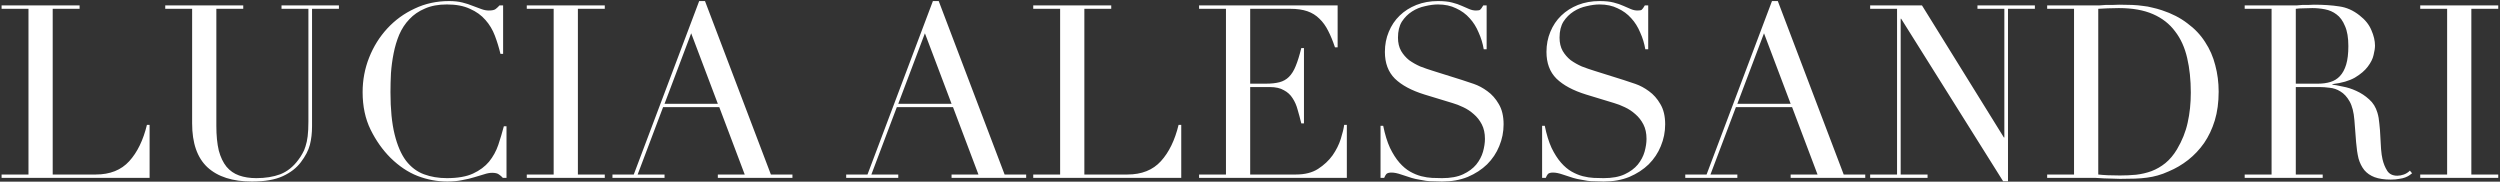 <svg width="1321" height="96" viewBox="0 0 1321 96" fill="none" xmlns="http://www.w3.org/2000/svg">
<rect x="0" y="0" width="1321" height="96" fill="#333333" stroke="none"/>
<path d="M0.84 92.208H15.048V4.656H0.84V2.864H42.056V4.656H27.848V92.208H50.632C58.141 92.208 64.029 89.861 68.296 85.168C72.563 80.475 75.677 74.075 77.64 65.968H79.048V94H0.84V92.208ZM87.313 2.864H128.529V4.656H114.321V66.48C114.321 71.6 114.748 75.952 115.601 79.536C116.54 83.035 117.905 85.893 119.697 88.112C121.489 90.245 123.708 91.781 126.353 92.72C128.998 93.659 132.028 94.128 135.441 94.128C140.22 94.128 144.444 93.445 148.113 92.08C151.782 90.629 154.94 88.112 157.585 84.528C158.438 83.419 159.164 82.309 159.761 81.2C160.444 80.091 160.998 78.811 161.425 77.36C161.937 75.824 162.321 74.032 162.577 71.984C162.833 69.851 162.961 67.248 162.961 64.176V4.656H148.753V2.864H179.089V4.656H164.881V66.736C164.881 70.32 164.497 73.605 163.729 76.592C162.961 79.493 161.382 82.523 158.993 85.68C156.689 88.752 153.489 91.227 149.393 93.104C145.297 94.981 139.878 95.92 133.137 95.92C122.897 95.92 115.046 93.403 109.585 88.368C104.209 83.333 101.521 75.611 101.521 65.2V4.656H87.313V2.864ZM267.638 94H265.718C265.121 93.317 264.438 92.72 263.67 92.208C262.902 91.611 261.707 91.312 260.086 91.312C258.806 91.312 257.398 91.568 255.862 92.08C254.411 92.507 252.705 93.019 250.742 93.616C248.865 94.213 246.731 94.725 244.342 95.152C241.953 95.664 239.307 95.92 236.406 95.92C231.03 95.92 225.782 94.939 220.662 92.976C215.627 91.013 210.849 87.813 206.326 83.376C202.145 79.195 198.646 74.245 195.83 68.528C193.014 62.811 191.606 56.197 191.606 48.688C191.606 42.288 192.758 36.187 195.062 30.384C197.366 24.581 200.566 19.461 204.662 15.024C208.758 10.587 213.579 7.088 219.126 4.528C224.673 1.883 230.731 0.56 237.302 0.56C239.947 0.56 242.294 0.816 244.342 1.328C246.39 1.84 248.225 2.437 249.846 3.12C251.467 3.717 252.961 4.272 254.326 4.784C255.691 5.296 257.014 5.552 258.294 5.552C260.001 5.552 261.195 5.296 261.878 4.784C262.646 4.187 263.329 3.547 263.926 2.864H265.846V28.464H264.438C263.67 25.221 262.689 22.021 261.494 18.864C260.299 15.707 258.635 12.933 256.502 10.544C254.369 8.069 251.638 6.107 248.31 4.656C245.067 3.12 241.014 2.352 236.15 2.352C231.627 2.352 227.745 3.077 224.502 4.528C221.259 5.893 218.529 7.771 216.31 10.16C214.091 12.464 212.299 15.195 210.934 18.352C209.654 21.424 208.673 24.709 207.99 28.208C207.307 31.621 206.838 35.12 206.582 38.704C206.411 42.203 206.326 45.531 206.326 48.688C206.326 57.648 207.051 65.072 208.502 70.96C209.953 76.848 211.958 81.499 214.518 84.912C217.163 88.325 220.321 90.715 223.99 92.08C227.659 93.445 231.713 94.128 236.15 94.128C241.867 94.128 246.475 93.317 249.974 91.696C253.473 90.075 256.289 87.984 258.422 85.424C260.555 82.779 262.177 79.835 263.286 76.592C264.395 73.264 265.377 69.979 266.23 66.736H267.638V94ZM278.349 92.208H292.557V4.656H278.349V2.864H319.565V4.656H305.357V92.208H319.565V94H278.349V92.208ZM365.222 17.584L351.142 54.832H379.302L365.222 17.584ZM323.622 92.208H334.886L369.446 0.56H372.518L407.334 92.208H418.726V94H379.302V92.208H393.51L380.07 56.624H350.374L336.934 92.208H351.142V94H323.622V92.208ZM488.722 17.584L474.642 54.832H502.802L488.722 17.584ZM447.122 92.208H458.386L492.946 0.56H496.018L530.834 92.208H542.226V94H502.802V92.208H517.01L503.57 56.624H473.874L460.434 92.208H474.642V94H447.122V92.208ZM545.965 92.208H560.173V4.656H545.965V2.864H587.181V4.656H572.973V92.208H595.757C603.266 92.208 609.154 89.861 613.421 85.168C617.688 80.475 620.802 74.075 622.765 65.968H624.173V94H545.965V92.208ZM633.59 92.208H647.798V4.656H633.59V2.864H706.806V25.008H705.398C704.289 21.68 703.094 18.779 701.814 16.304C700.534 13.744 698.998 11.611 697.206 9.904C695.414 8.112 693.281 6.789 690.806 5.936C688.331 5.083 685.345 4.656 681.846 4.656H660.598V44.208H668.918C671.734 44.208 674.123 43.952 676.086 43.44C678.049 42.928 679.713 41.989 681.078 40.624C682.529 39.173 683.723 37.253 684.662 34.864C685.686 32.389 686.667 29.232 687.606 25.392H689.014V65.2H687.606C687.009 62.725 686.369 60.336 685.686 58.032C685.089 55.728 684.193 53.68 682.998 51.888C681.889 50.096 680.353 48.688 678.39 47.664C676.513 46.555 674.038 46 670.966 46H660.598V92.208H684.79C689.483 92.208 693.366 91.227 696.438 89.264C699.595 87.216 702.155 84.827 704.118 82.096C706.081 79.28 707.531 76.379 708.47 73.392C709.409 70.405 710.006 67.931 710.262 65.968H711.67V94H633.59V92.208ZM729.475 66.48H730.883C731.822 71.088 733.016 74.971 734.467 78.128C736.003 81.285 737.667 83.888 739.459 85.936C741.251 87.984 743.128 89.563 745.091 90.672C747.054 91.781 749.016 92.592 750.979 93.104C753.027 93.616 754.947 93.915 756.739 94C758.616 94.085 760.366 94.128 761.987 94.128C766.51 94.128 770.222 93.445 773.123 92.08C776.024 90.715 778.328 89.008 780.035 86.96C781.742 84.827 782.936 82.565 783.619 80.176C784.302 77.701 784.643 75.44 784.643 73.392C784.643 70.405 784.088 67.845 782.979 65.712C781.87 63.579 780.462 61.787 778.755 60.336C777.048 58.8 775.171 57.563 773.123 56.624C771.16 55.685 769.283 54.96 767.491 54.448L752.771 49.968C745.859 47.835 740.611 45.019 737.027 41.52C733.528 38.021 731.779 33.328 731.779 27.44C731.779 23.6 732.462 20.059 733.827 16.816C735.192 13.488 737.112 10.629 739.587 8.24C742.062 5.851 745.006 3.973 748.419 2.608C751.918 1.243 755.715 0.56 759.811 0.56C762.798 0.56 765.272 0.816 767.235 1.328C769.283 1.84 771.032 2.437 772.483 3.12C773.934 3.717 775.214 4.272 776.323 4.784C777.518 5.296 778.712 5.552 779.907 5.552C781.016 5.552 781.742 5.424 782.083 5.168C782.51 4.827 783.064 4.059 783.747 2.864H785.539V26.032H784.003C783.491 22.96 782.595 20.016 781.315 17.2C780.12 14.299 778.542 11.781 776.579 9.648C774.616 7.429 772.227 5.68 769.411 4.4C766.68 3.035 763.48 2.352 759.811 2.352C757.763 2.352 755.502 2.651 753.027 3.248C750.552 3.76 748.248 4.699 746.115 6.064C743.982 7.429 742.19 9.221 740.739 11.44C739.374 13.659 738.691 16.475 738.691 19.888C738.691 22.619 739.246 24.965 740.355 26.928C741.464 28.805 742.872 30.427 744.579 31.792C746.371 33.072 748.334 34.181 750.467 35.12C752.686 35.973 754.904 36.741 757.123 37.424L772.611 42.288C774.232 42.8 776.28 43.483 778.755 44.336C781.23 45.189 783.619 46.469 785.923 48.176C788.312 49.883 790.318 52.144 791.939 54.96C793.646 57.776 794.499 61.36 794.499 65.712C794.499 69.723 793.731 73.563 792.195 77.232C790.744 80.816 788.611 84.016 785.795 86.832C782.979 89.563 779.566 91.781 775.555 93.488C771.544 95.109 767.022 95.92 761.987 95.92C760.195 95.92 758.616 95.877 757.251 95.792C755.886 95.792 754.606 95.707 753.411 95.536C752.216 95.365 751.022 95.152 749.827 94.896C748.632 94.725 747.31 94.427 745.859 94C744.152 93.488 742.318 92.891 740.355 92.208C738.392 91.525 736.686 91.184 735.235 91.184C733.955 91.184 733.059 91.44 732.547 91.952C732.12 92.464 731.736 93.147 731.395 94H729.475V66.48ZM814.85 66.48H816.258C817.197 71.088 818.391 74.971 819.842 78.128C821.378 81.285 823.042 83.888 824.834 85.936C826.626 87.984 828.503 89.563 830.466 90.672C832.429 91.781 834.391 92.592 836.354 93.104C838.402 93.616 840.322 93.915 842.114 94C843.991 94.085 845.741 94.128 847.362 94.128C851.885 94.128 855.597 93.445 858.498 92.08C861.399 90.715 863.703 89.008 865.41 86.96C867.117 84.827 868.311 82.565 868.994 80.176C869.677 77.701 870.018 75.44 870.018 73.392C870.018 70.405 869.463 67.845 868.354 65.712C867.245 63.579 865.837 61.787 864.13 60.336C862.423 58.8 860.546 57.563 858.498 56.624C856.535 55.685 854.658 54.96 852.866 54.448L838.146 49.968C831.234 47.835 825.986 45.019 822.402 41.52C818.903 38.021 817.154 33.328 817.154 27.44C817.154 23.6 817.837 20.059 819.202 16.816C820.567 13.488 822.487 10.629 824.962 8.24C827.437 5.851 830.381 3.973 833.794 2.608C837.293 1.243 841.09 0.56 845.186 0.56C848.173 0.56 850.647 0.816 852.61 1.328C854.658 1.84 856.407 2.437 857.858 3.12C859.309 3.717 860.589 4.272 861.698 4.784C862.893 5.296 864.087 5.552 865.282 5.552C866.391 5.552 867.117 5.424 867.458 5.168C867.885 4.827 868.439 4.059 869.122 2.864H870.914V26.032H869.378C868.866 22.96 867.97 20.016 866.69 17.2C865.495 14.299 863.917 11.781 861.954 9.648C859.991 7.429 857.602 5.68 854.786 4.4C852.055 3.035 848.855 2.352 845.186 2.352C843.138 2.352 840.877 2.651 838.402 3.248C835.927 3.76 833.623 4.699 831.49 6.064C829.357 7.429 827.565 9.221 826.114 11.44C824.749 13.659 824.066 16.475 824.066 19.888C824.066 22.619 824.621 24.965 825.73 26.928C826.839 28.805 828.247 30.427 829.954 31.792C831.746 33.072 833.709 34.181 835.842 35.12C838.061 35.973 840.279 36.741 842.498 37.424L857.986 42.288C859.607 42.8 861.655 43.483 864.13 44.336C866.605 45.189 868.994 46.469 871.298 48.176C873.687 49.883 875.693 52.144 877.314 54.96C879.021 57.776 879.874 61.36 879.874 65.712C879.874 69.723 879.106 73.563 877.57 77.232C876.119 80.816 873.986 84.016 871.17 86.832C868.354 89.563 864.941 91.781 860.93 93.488C856.919 95.109 852.397 95.92 847.362 95.92C845.57 95.92 843.991 95.877 842.626 95.792C841.261 95.792 839.981 95.707 838.786 95.536C837.591 95.365 836.397 95.152 835.202 94.896C834.007 94.725 832.685 94.427 831.234 94C829.527 93.488 827.693 92.891 825.73 92.208C823.767 91.525 822.061 91.184 820.61 91.184C819.33 91.184 818.434 91.44 817.922 91.952C817.495 92.464 817.111 93.147 816.77 94H814.85V66.48ZM932.097 17.584L918.017 54.832H946.177L932.097 17.584ZM890.497 92.208H901.761L936.321 0.56H939.393L974.209 92.208H985.601V94H946.177V92.208H960.385L946.945 56.624H917.249L903.809 92.208H918.017V94H890.497V92.208ZM988.188 92.208H1002.4V4.656H988.188V2.864H1015.58L1058.84 72.624H1059.1V4.656H1044.89V2.864H1075.23V4.656H1061.02V95.792H1058.46L1004.57 9.904H1004.32V92.208H1018.52V94H988.188V92.208ZM1108.72 92.208C1110.17 92.379 1111.84 92.507 1113.72 92.592C1115.68 92.677 1117.81 92.72 1120.12 92.72C1123.02 92.72 1125.88 92.592 1128.69 92.336C1131.59 91.995 1134.32 91.355 1136.88 90.416C1139.53 89.392 1141.96 87.984 1144.18 86.192C1146.48 84.315 1148.53 81.883 1150.32 78.896C1153.05 74.288 1154.93 69.595 1155.96 64.816C1157.06 59.952 1157.62 54.661 1157.62 48.944C1157.62 42.203 1156.98 36.101 1155.7 30.64C1154.42 25.093 1152.29 20.4 1149.3 16.56C1146.4 12.635 1142.52 9.605 1137.65 7.472C1132.79 5.339 1126.77 4.272 1119.6 4.272C1117.47 4.272 1115.51 4.315 1113.72 4.4C1112.01 4.485 1110.34 4.571 1108.72 4.656V92.208ZM1081.72 92.208H1095.92V4.656H1081.72V2.864H1105.52C1106.72 2.864 1107.91 2.864 1109.11 2.864C1110.3 2.779 1111.5 2.693 1112.69 2.608C1113.89 2.608 1115.08 2.608 1116.28 2.608C1117.47 2.523 1118.66 2.48 1119.86 2.48C1122.42 2.48 1124.68 2.523 1126.64 2.608C1128.69 2.693 1130.57 2.864 1132.28 3.12C1134.07 3.291 1135.73 3.589 1137.27 4.016C1138.89 4.357 1140.6 4.827 1142.39 5.424C1147.59 7.131 1152.07 9.435 1155.83 12.336C1159.67 15.152 1162.78 18.437 1165.17 22.192C1167.65 25.947 1169.44 30.043 1170.55 34.48C1171.74 38.917 1172.34 43.568 1172.34 48.432C1172.34 54.064 1171.66 59.141 1170.29 63.664C1168.93 68.101 1167.05 72.069 1164.66 75.568C1162.27 78.981 1159.45 81.968 1156.21 84.528C1153.05 87.003 1149.64 89.008 1145.97 90.544C1143.92 91.483 1141.96 92.208 1140.08 92.72C1138.29 93.232 1136.41 93.616 1134.45 93.872C1132.57 94.128 1130.48 94.299 1128.18 94.384C1125.88 94.469 1123.23 94.512 1120.24 94.512C1118.96 94.512 1117.6 94.469 1116.15 94.384C1114.7 94.384 1113.25 94.341 1111.8 94.256C1110.34 94.171 1108.89 94.085 1107.44 94C1106.08 94 1104.76 94 1103.48 94H1081.72V92.208ZM1213.1 44.208H1224.87C1227.26 44.208 1229.44 43.909 1231.4 43.312C1233.36 42.715 1235.03 41.691 1236.39 40.24C1237.84 38.704 1238.95 36.656 1239.72 34.096C1240.49 31.536 1240.87 28.293 1240.87 24.368C1240.87 19.931 1240.28 16.389 1239.08 13.744C1237.97 11.013 1236.48 8.965 1234.6 7.6C1232.81 6.235 1230.76 5.339 1228.46 4.912C1226.24 4.485 1224.02 4.272 1221.8 4.272C1220.27 4.272 1218.69 4.315 1217.07 4.4C1215.53 4.4 1214.21 4.485 1213.1 4.656V44.208ZM1186.09 92.208H1200.3V4.656H1186.09V2.864H1210.41C1211.43 2.864 1212.46 2.864 1213.48 2.864C1214.51 2.779 1215.53 2.693 1216.55 2.608C1217.58 2.608 1218.6 2.608 1219.63 2.608C1220.65 2.523 1221.67 2.48 1222.7 2.48C1227.73 2.48 1232.17 2.779 1236.01 3.376C1239.85 3.888 1243.43 5.467 1246.76 8.112C1249.75 10.416 1251.84 13.019 1253.03 15.92C1254.31 18.821 1254.95 21.552 1254.95 24.112C1254.95 25.392 1254.7 27.056 1254.19 29.104C1253.76 31.067 1252.74 33.115 1251.11 35.248C1249.58 37.296 1247.32 39.216 1244.33 41.008C1241.34 42.715 1237.38 43.867 1232.43 44.464V44.72C1233.79 44.891 1235.63 45.232 1237.93 45.744C1240.32 46.171 1242.71 46.939 1245.1 48.048C1247.57 49.157 1249.83 50.651 1251.88 52.528C1253.93 54.32 1255.38 56.667 1256.23 59.568C1256.75 61.275 1257.09 63.237 1257.26 65.456C1257.51 67.589 1257.68 69.808 1257.77 72.112C1257.94 74.416 1258.07 76.635 1258.15 78.768C1258.32 80.901 1258.58 82.693 1258.92 84.144C1259.43 86.363 1260.24 88.368 1261.35 90.16C1262.46 91.952 1264.26 92.848 1266.73 92.848C1267.84 92.848 1268.99 92.635 1270.19 92.208C1271.38 91.781 1272.45 91.099 1273.39 90.16L1274.54 91.568C1274.11 91.909 1273.6 92.293 1273 92.72C1272.49 93.061 1271.81 93.403 1270.95 93.744C1270.1 94.085 1269.03 94.341 1267.75 94.512C1266.56 94.768 1265.07 94.896 1263.27 94.896C1259.86 94.896 1257 94.469 1254.7 93.616C1252.48 92.763 1250.69 91.525 1249.32 89.904C1247.96 88.197 1246.93 86.149 1246.25 83.76C1245.65 81.285 1245.23 78.427 1244.97 75.184L1244.07 63.536C1243.73 59.269 1242.88 55.941 1241.51 53.552C1240.15 51.163 1238.53 49.413 1236.65 48.304C1234.86 47.195 1232.98 46.555 1231.02 46.384C1229.06 46.128 1227.35 46 1225.9 46H1213.1V92.208H1227.31V94H1186.09V92.208ZM1278.85 92.208H1293.06V4.656H1278.85V2.864H1320.07V4.656H1305.86V92.208H1320.07V94H1278.85V92.208Z" fill="white"/>
</svg>
